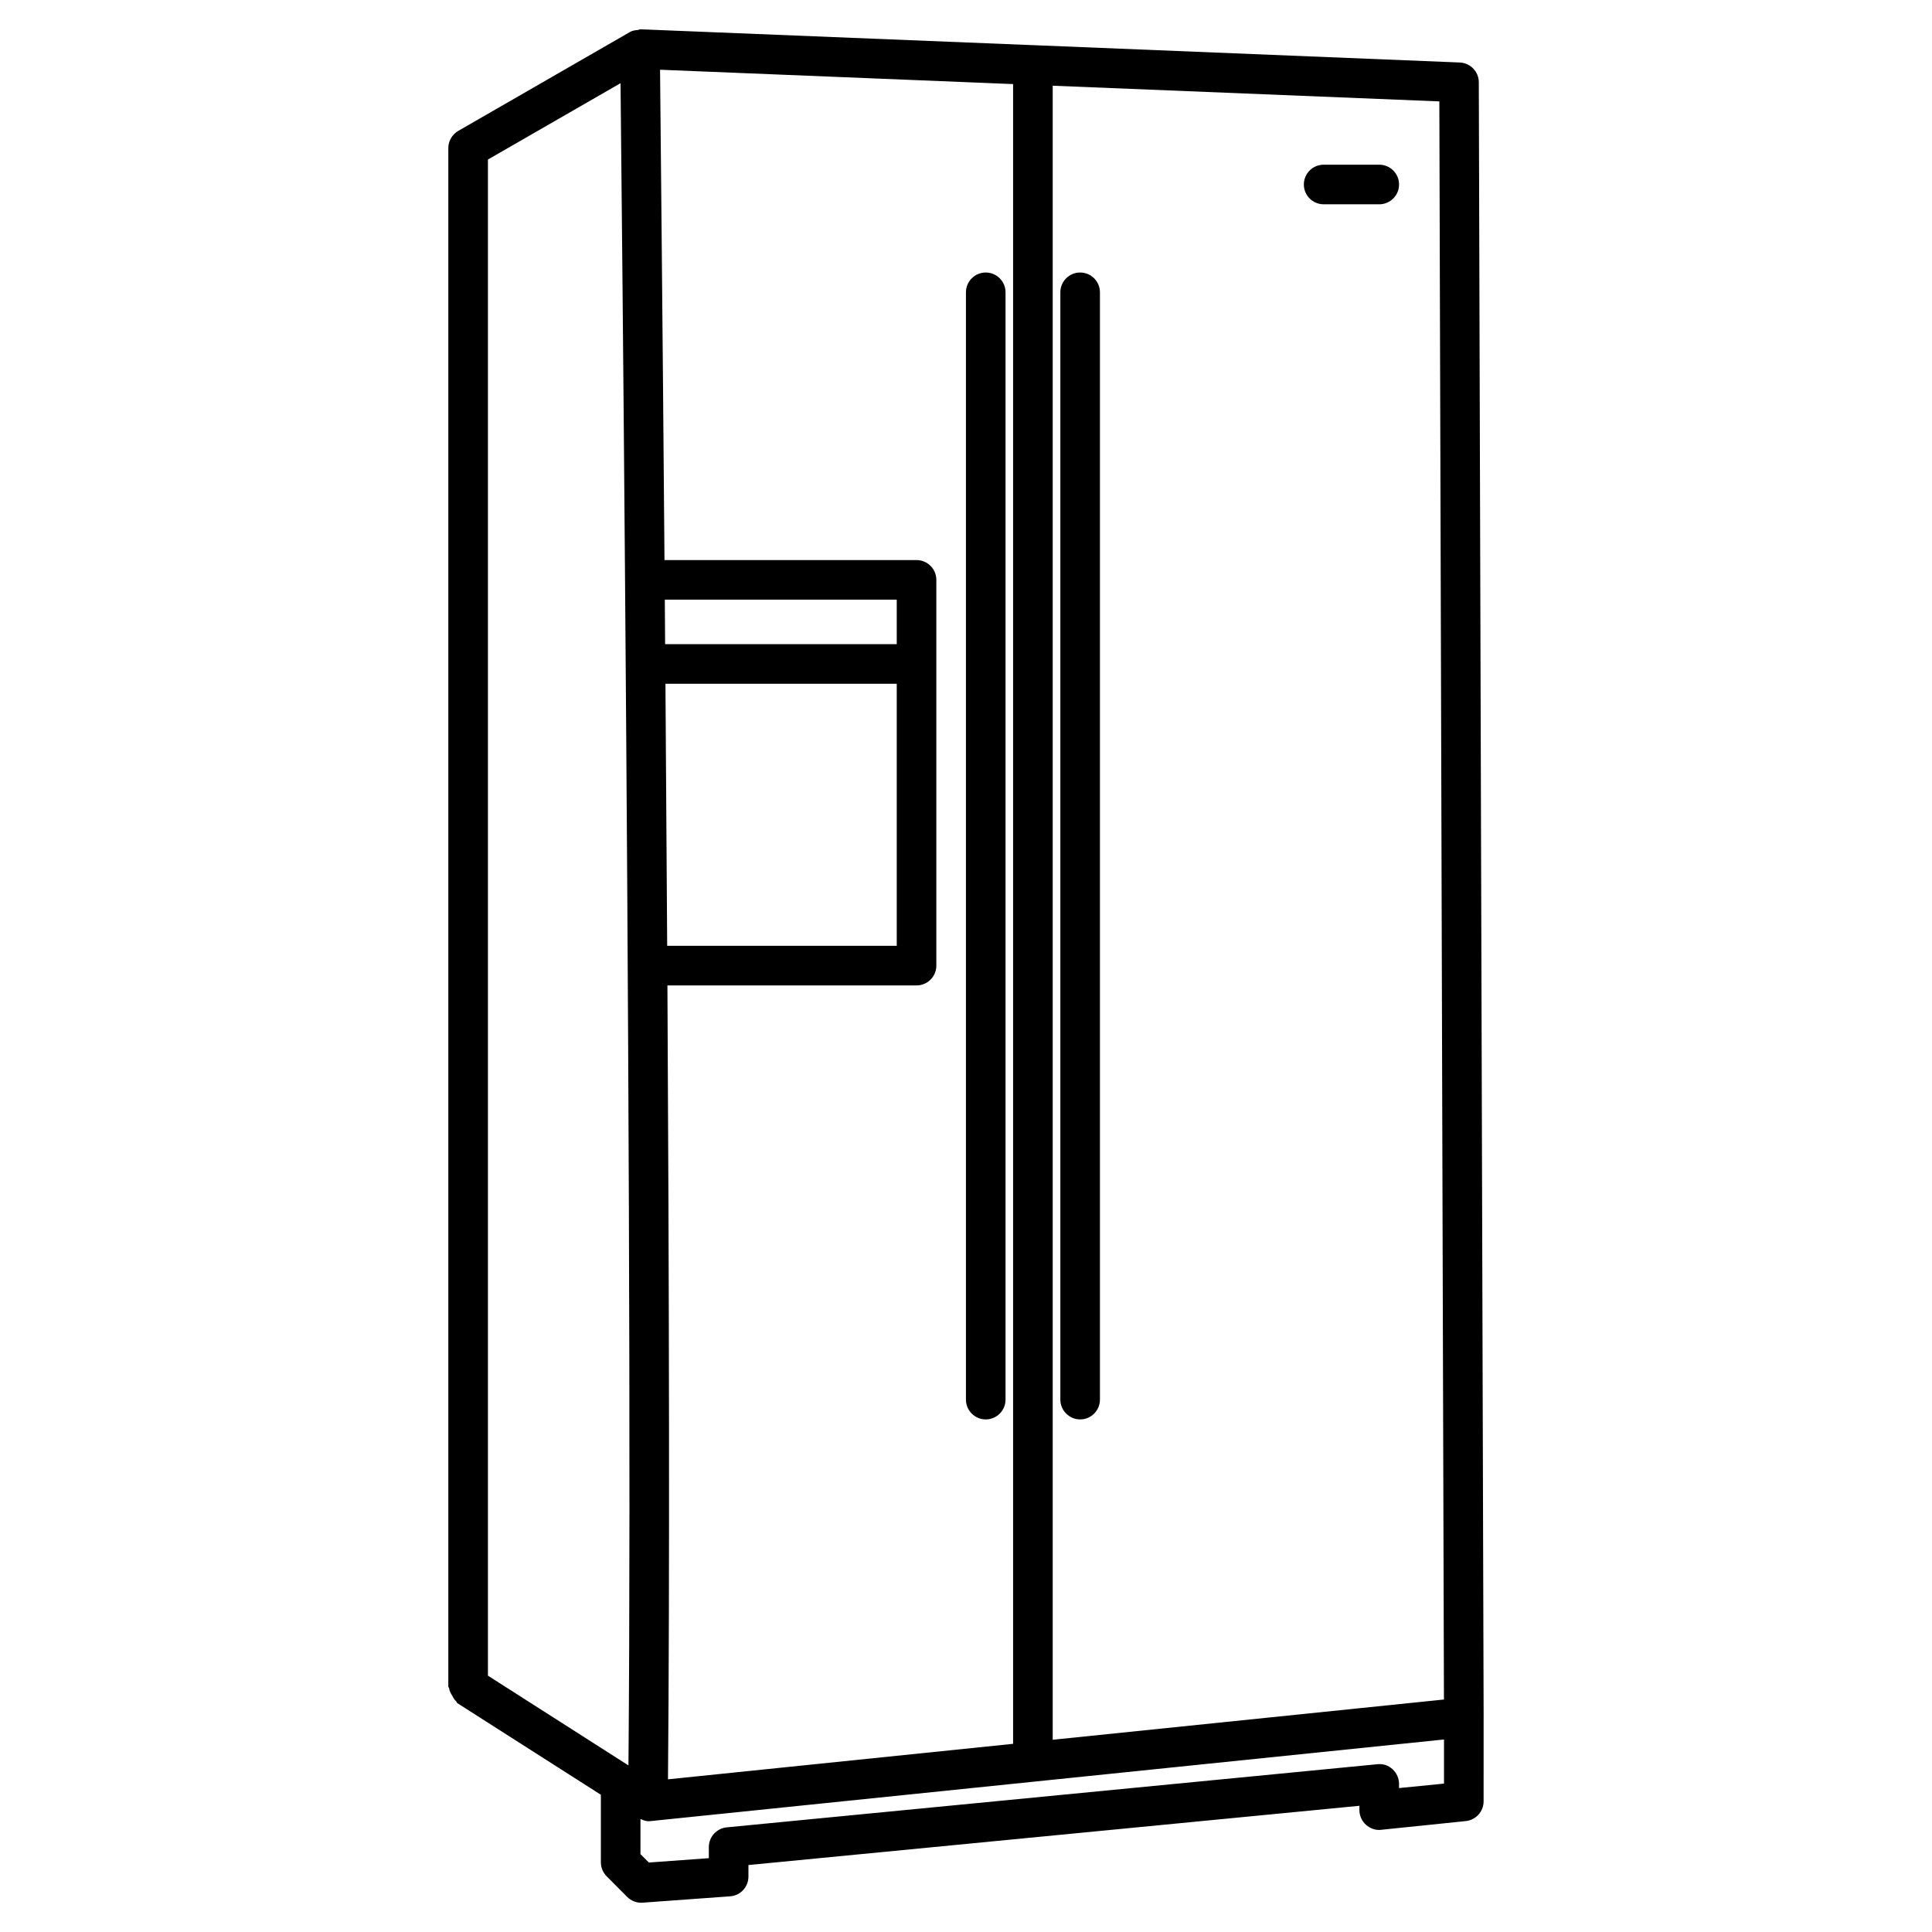 <?xml version="1.0" encoding="UTF-8"?>
<!-- Uploaded to: SVG Repo, www.svgrepo.com, Generator: SVG Repo Mixer Tools -->
<svg fill="#000000" width="800px" height="800px" version="1.1" viewBox="144 144 512 512" xmlns="http://www.w3.org/2000/svg">
 <g>
  <path d="m537.18 599.09-1.281-433.28c0-2.812-2.227-5.121-5.039-5.246l-113.09-4.598c-0.02 0-0.043-0.02-0.062-0.02-0.02 0-0.02 0.02-0.043 0.02l-103.85-4.199c-0.043 0-0.082 0.043-0.125 0.043-0.02 0-0.043-0.043-0.082-0.043h-0.062c-0.148 0-0.23 0.148-0.379 0.168-0.758 0.066-1.531 0.148-2.184 0.527l-45.555 26.238c-1.613 0.945-2.621 2.668-2.621 4.555v407.66c0 0.211 0.211 0.336 0.23 0.547 0.062 0.715 0.418 1.238 0.777 1.867 0.336 0.566 0.547 1.09 1.051 1.512 0.168 0.148 0.168 0.398 0.355 0.523l38.016 24.266v17.887c0 1.387 0.547 2.731 1.531 3.715l5.457 5.481c0.988 0.988 2.332 1.531 3.715 1.531 0.125 0 0.25 0 0.379-0.02l23.152-1.68c2.75-0.188 4.871-2.477 4.871-5.227l0.004-3.062 161.91-15.703v1.133c0 1.469 0.629 2.918 1.742 3.906 1.113 1.008 2.731 1.531 4.031 1.324l22.418-2.309c2.688-0.293 4.723-2.539 4.723-5.227l0.004-22.297v0 0zm-10.52-4.699-103.68 10.664v-438.34l102.46 4.156zm-206.31-269.18h61.297v69.441h-60.836c-0.148-23.656-0.293-47.062-0.461-69.441zm61.297-10.496h-61.383c-0.02-3.965-0.062-7.914-0.082-11.797h61.465zm-60.773 90.434h66.02c2.898 0 5.246-2.352 5.246-5.246v-102.23c0-2.898-2.352-5.246-5.246-5.246l-66.797-0.004c-0.504-63.438-1.027-113.84-1.176-129.94l93.562 3.801v439.85l-91.461 9.406c0.48-52.379 0.293-131.98-0.148-210.39zm-12.426-239.1c0.211 19.691 0.715 69.902 1.195 131.56 0 0.02-0.02 0.043-0.02 0.062 0 0.02 0.02 0.043 0.02 0.062 0.82 102.44 1.594 236.37 0.902 314.12l-37.238-23.785v-401.79zm206.31 451.81v-1.09c0-1.469-0.609-2.898-1.723-3.906-1.09-0.988-2.371-1.492-4.031-1.324l-172.41 16.73c-2.688 0.273-4.746 2.519-4.746 5.227v2.938l-15.891 1.156-2.227-2.227v-9.301c0.629 0.25 1.258 0.547 1.93 0.566 0.02 0 0.02 0.02 0.043 0.02 0.188 0 0.355 0 0.523-0.02l210.45-21.645v11.691z"/>
  <path d="m405.23 520.16c2.898 0 5.246-2.352 5.246-5.246v-293.45c0-2.898-2.352-5.246-5.246-5.246-2.898 0-5.246 2.352-5.246 5.246v293.45c-0.004 2.875 2.348 5.246 5.246 5.246z"/>
  <path d="m430.25 520.16c2.898 0 5.246-2.352 5.246-5.246v-293.45c0-2.898-2.352-5.246-5.246-5.246-2.898 0-5.246 2.352-5.246 5.246v293.45c-0.004 2.875 2.367 5.246 5.246 5.246z"/>
  <path d="m494.78 198.14h14.738c2.898 0 5.246-2.352 5.246-5.246 0-2.898-2.352-5.246-5.246-5.246h-14.738c-2.898 0-5.246 2.352-5.246 5.246s2.348 5.246 5.246 5.246z"/>
 </g>
</svg>